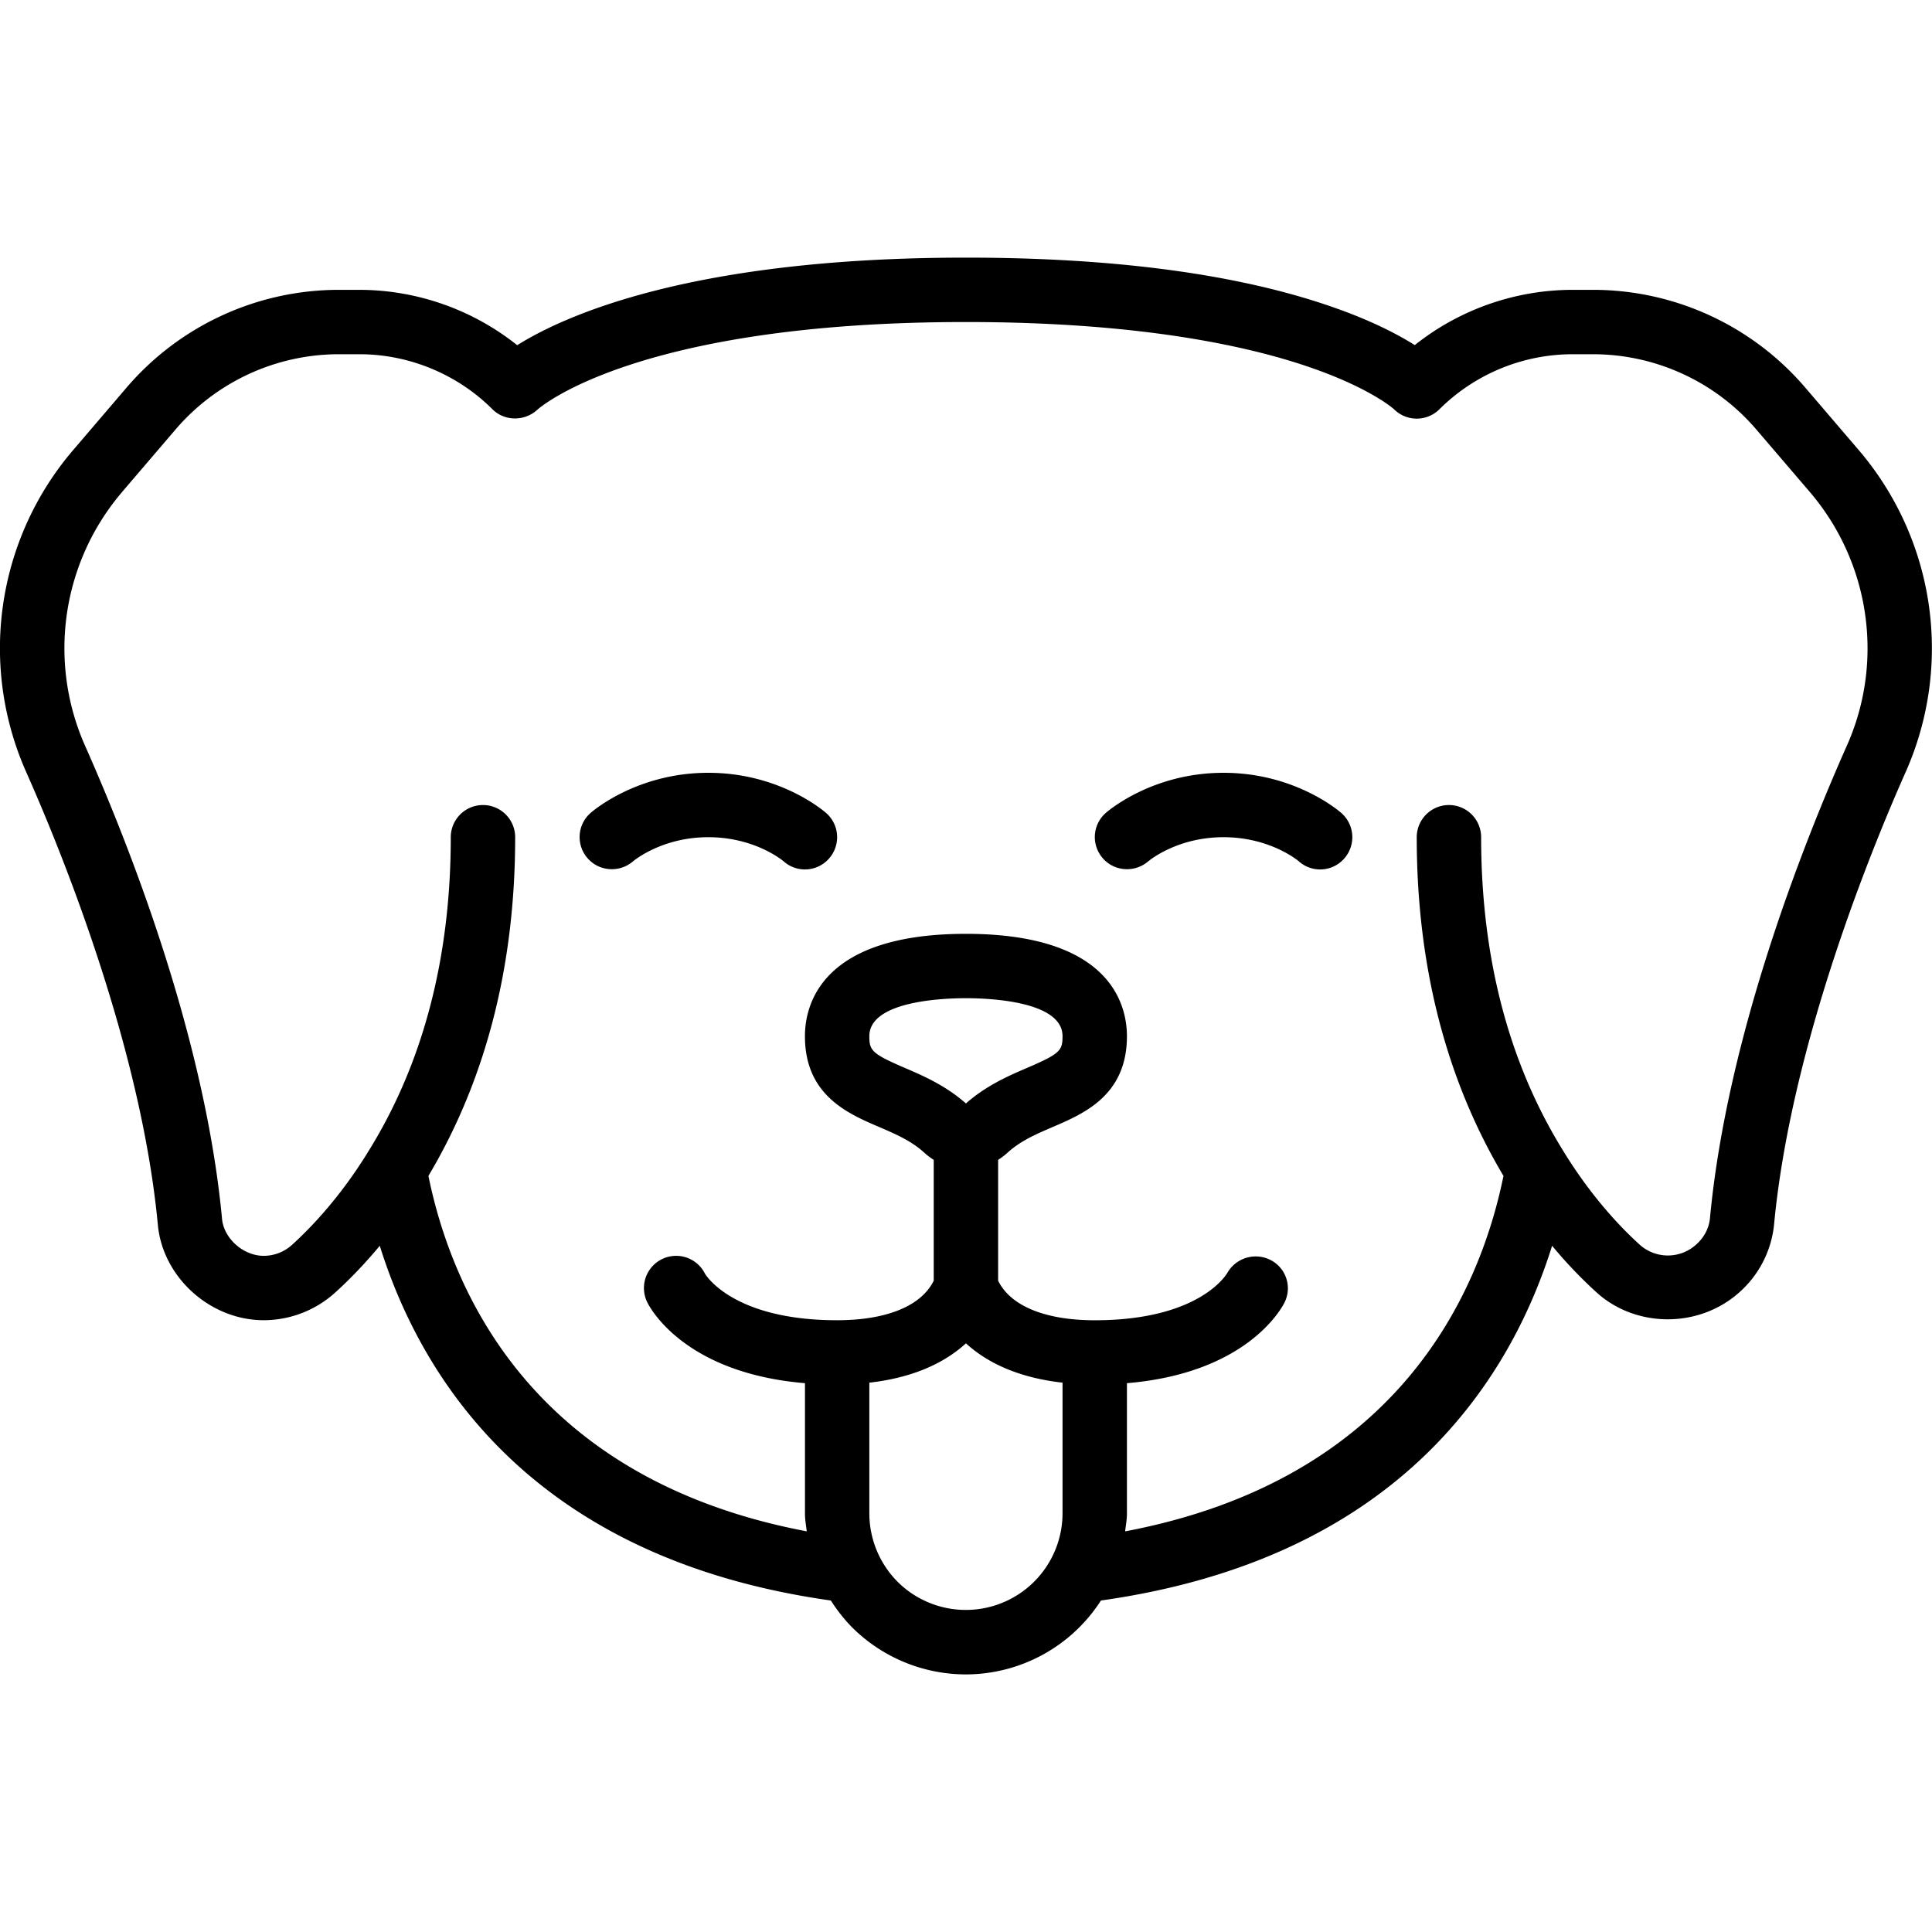 <svg xmlns="http://www.w3.org/2000/svg" xmlns:xlink="http://www.w3.org/1999/xlink" width="512" height="512" x="0" y="0" viewBox="0 0 60 60" style="enable-background:new 0 0 512 512" xml:space="preserve"><g><path d="M4.903 38.047C5.06 39.675 6.534 41 8.188 41a3.31 3.31 0 0 0 2.221-.858c.381-.345.864-.826 1.385-1.453 1.332 4.258 4.847 9.726 14.008 11.016.191.296.409.579.664.837A5.01 5.01 0 0 0 29.998 52a4.993 4.993 0 0 0 4.193-2.295c9.163-1.29 12.68-6.758 14.011-11.017a14.137 14.137 0 0 0 1.385 1.453c1.2 1.087 3.143 1.126 4.412.009a3.251 3.251 0 0 0 1.095-2.107c.519-5.559 3.031-11.688 4.088-14.066a9.473 9.473 0 0 0-1.464-10.007l-1.661-1.941a8.676 8.676 0 0 0-6.589-3.028h-.64a7.892 7.892 0 0 0-4.891 1.716c-.517-.325-1.317-.747-2.485-1.158-2.922-1.033-6.775-1.558-11.454-1.558-8.456 0-12.422 1.773-13.936 2.719a7.89 7.89 0 0 0-4.895-1.719h-.64a8.681 8.681 0 0 0-6.59 3.029l-1.659 1.94A9.468 9.468 0 0 0 .814 23.977c1.057 2.378 3.569 8.508 4.089 14.07zM32.998 47a3.004 3.004 0 0 1-5.118 2.128A3.022 3.022 0 0 1 26.998 47v-4.06c1.453-.164 2.399-.67 3-1.222.601.552 1.547 1.059 3 1.222zm-4.913-13.842c-1.013-.435-1.087-.537-1.087-.979 0-1.094 2.296-1.179 3-1.179s3 .085 3 1.179c0 .442-.074.545-1.087.979-.57.245-1.276.548-1.913 1.111-.637-.563-1.343-.866-1.913-1.111zM3.798 15.271l1.659-1.939a6.68 6.68 0 0 1 5.071-2.331h.64c1.535 0 3.038.622 4.123 1.707.383.383 1.01.379 1.402.012.029-.027 3.025-2.719 13.305-2.719 5.544 0 8.926.784 10.788 1.443 1.82.641 2.504 1.264 2.505 1.264a.999.999 0 0 0 1.414 0 5.871 5.871 0 0 1 4.123-1.707h.64c1.95 0 3.799.85 5.07 2.33l1.661 1.94a7.473 7.473 0 0 1 1.799 4.859 7.408 7.408 0 0 1-.645 3.034c-1.361 3.065-3.725 9.051-4.25 14.682-.032.305-.184.59-.426.804a1.308 1.308 0 0 1-1.749.01c-.593-.537-1.479-1.465-2.331-2.837l-.002-.002v-.003c-1.723-2.742-2.597-6.045-2.597-9.817a1 1 0 1 0-2 0c0 3.994.912 7.526 2.694 10.518-.745 3.656-3.28 9.435-11.75 11.039.021-.185.056-.366.056-.557v-4.045c3.676-.309 4.774-2.266 4.895-2.507a.987.987 0 0 0-.43-1.316 1.015 1.015 0 0 0-1.347.398c-.035.061-.879 1.471-4.118 1.471-1.543 0-2.619-.448-3-1.229V36.02c.102-.064.2-.138.293-.223.402-.367.891-.577 1.409-.8.97-.416 2.298-.986 2.298-2.817 0-.956-.487-3.179-5-3.179s-5 2.223-5 3.179c0 1.831 1.328 2.401 2.298 2.817.519.223 1.007.433 1.409.801.093.085.191.159.293.222v3.752c-.381.781-1.457 1.229-3 1.229-3.239 0-4.083-1.41-4.105-1.447a1 1 0 0 0-1.789.895c.12.241 1.218 2.198 4.895 2.507v4.045c0 .189.034.371.055.556-8.469-1.604-11.004-7.383-11.749-11.038 1.782-2.992 2.694-6.524 2.694-10.518a1 1 0 1 0-2 0c0 3.772-.874 7.075-2.597 9.817v.003l-.002.002c-.853 1.372-1.738 2.3-2.331 2.837a1.31 1.31 0 0 1-.879.341c-.631 0-1.235-.535-1.294-1.143-.527-5.643-2.891-11.628-4.252-14.693a7.467 7.467 0 0 1 1.155-7.893z" fill="#000000" opacity="1" data-original="#000000"></path><path d="M19.654 26.754c.036-.03.902-.754 2.344-.754s2.308.724 2.336.747a.994.994 0 0 0 1.411-.083.999.999 0 0 0-.083-1.411C25.604 25.201 24.227 24 21.998 24s-3.606 1.201-3.664 1.253a.995.995 0 0 0-.086 1.4c.358.412.989.456 1.406.101zM35.654 26.754c.036-.03.902-.754 2.344-.754s2.308.724 2.336.747a.994.994 0 0 0 1.411-.083.999.999 0 0 0-.083-1.411C41.604 25.201 40.227 24 37.998 24s-3.606 1.201-3.664 1.253a.995.995 0 0 0-.086 1.4c.357.412.988.456 1.406.101z" fill="#000000" opacity="1" data-original="#000000"></path></g></svg>